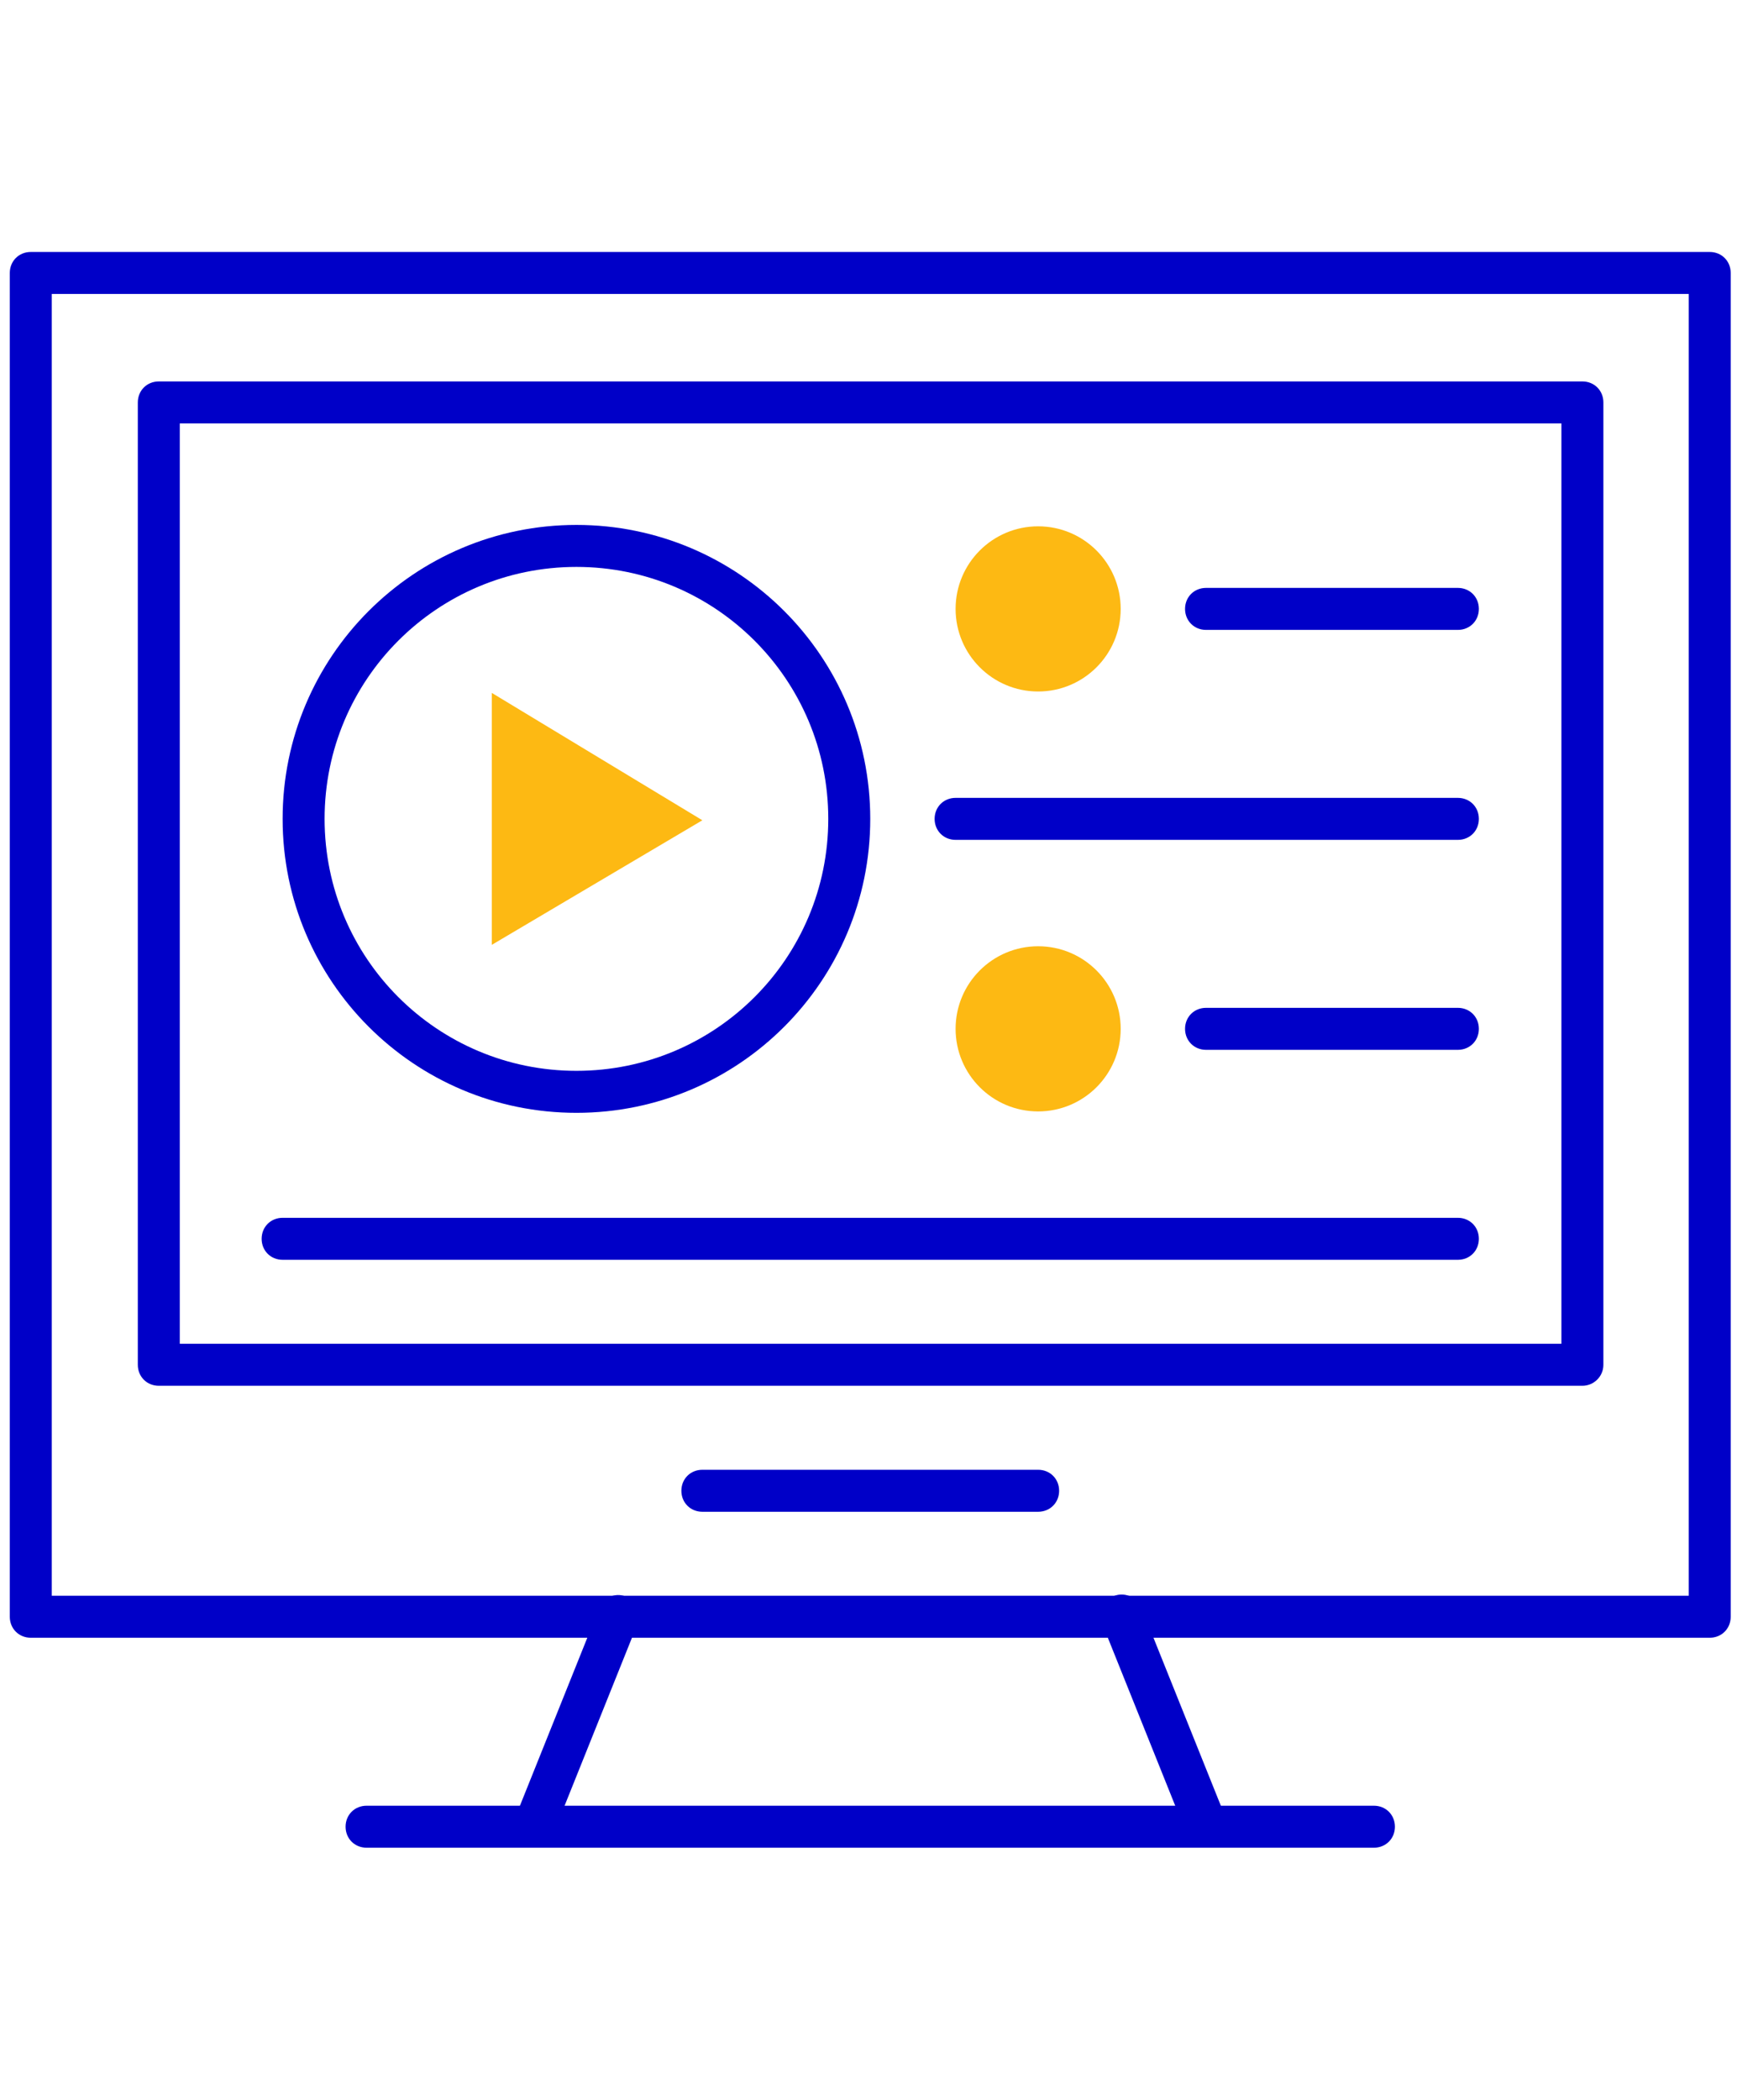 <?xml version="1.0" encoding="utf-8"?>
<!-- Generator: Adobe Illustrator 22.1.0, SVG Export Plug-In . SVG Version: 6.00 Build 0)  -->
<svg version="1.1" id="Layer_1" xmlns="http://www.w3.org/2000/svg" xmlns:xlink="http://www.w3.org/1999/xlink" x="0px" y="0px"
	 viewBox="0 0 248.3 300" style="enable-background:new 0 0 248.3 300;" xml:space="preserve">
<style type="text/css">
	.st0{fill:#0000C8;}
	.st1{fill:#FDB913;}
	.st2{fill:#FFFFFF;}
	.st3{fill:#FCB813;}
	.st4{fill:#FFCC00;}
	.st5{fill:#F31400;}
</style>
<g>
	<path class="st0" d="M244.4,234H4.4c-1.7,0-3-1.3-3-3V39c0-1.7,1.3-3,3-3h240c1.7,0,3,1.3,3,3v192C247.4,232.7,246.1,234,244.4,234
		z M7.4,228h234V42H7.4V228z"/>
	<path class="st0" d="M172.4,263.9c-1.2,0-2.3-0.8-2.8-1.9l-12-29.9c-0.7-1.5,0-3.3,1.5-4s3.3,0,4,1.5c0,0.1,0.1,0.2,0.1,0.2
		l12,29.9c0.6,1.5-0.1,3.3-1.7,3.9C173.2,263.9,172.8,263.9,172.4,263.9L172.4,263.9z"/>
	<path class="st0" d="M76.4,263.9c-1.7,0-3-1.3-3-3c0-0.4,0.1-0.8,0.2-1.1l12-29.9c0.6-1.6,2.3-2.4,3.8-1.8s2.4,2.3,1.8,3.8
		c0,0.1-0.1,0.2-0.1,0.2l-12,29.9C78.7,263.2,77.6,263.9,76.4,263.9z"/>
	<path class="st0" d="M196.4,264h-144c-1.7,0-3-1.3-3-3s1.3-3,3-3h144c1.7,0,3,1.3,3,3S198.1,264,196.4,264z"/>
	<path class="st0" d="M148.4,216h-48c-1.7,0-3-1.3-3-3s1.3-3,3-3h48c1.7,0,3,1.3,3,3S150.1,216,148.4,216z"/>
	<path class="st0" d="M208.4,90h-36c-1.7,0-3-1.3-3-3s1.3-3,3-3h36c1.7,0,3,1.3,3,3S210.1,90,208.4,90z"/>
	<path class="st0" d="M208.4,120h-71.8c-1.7,0-3-1.3-3-3s1.3-3,3-3h71.8c1.7,0,3,1.3,3,3S210.1,120,208.4,120z"/>
	<path class="st0" d="M208.4,150h-36c-1.7,0-3-1.3-3-3s1.3-3,3-3h36c1.7,0,3,1.3,3,3S210.1,150,208.4,150z"/>
	<path class="st0" d="M208.4,180h-168c-1.7,0-3-1.3-3-3s1.3-3,3-3h168c1.7,0,3,1.3,3,3S210.1,180,208.4,180z"/>
	<path class="st0" d="M226.2,198H22.7c-1.7,0-3-1.3-3-3V57.5c0-1.7,1.3-3,3-3h203.5c1.7,0,3,1.3,3,3V195
		C229.2,196.7,227.8,198,226.2,198z M25.7,192h197.5V60.5H25.7V192z"/>
	<polygon class="st1" points="70.3,99 100.4,117.2 70.3,135 	"/>
	<circle class="st1" cx="148.4" cy="87" r="11.8"/>
	<circle class="st1" cx="148.4" cy="147" r="11.8"/>
	<path class="st0" d="M82.4,81c19.9,0,36,16.1,36,36s-16.1,36-36,36s-36-16.1-36-36l0,0C46.4,97.1,62.5,81,82.4,81 M82.4,75
		c-23.2,0-42,18.8-42,42s18.8,42,42,42s42-18.8,42-42S105.6,75,82.4,75z"/>
</g>
</svg>
